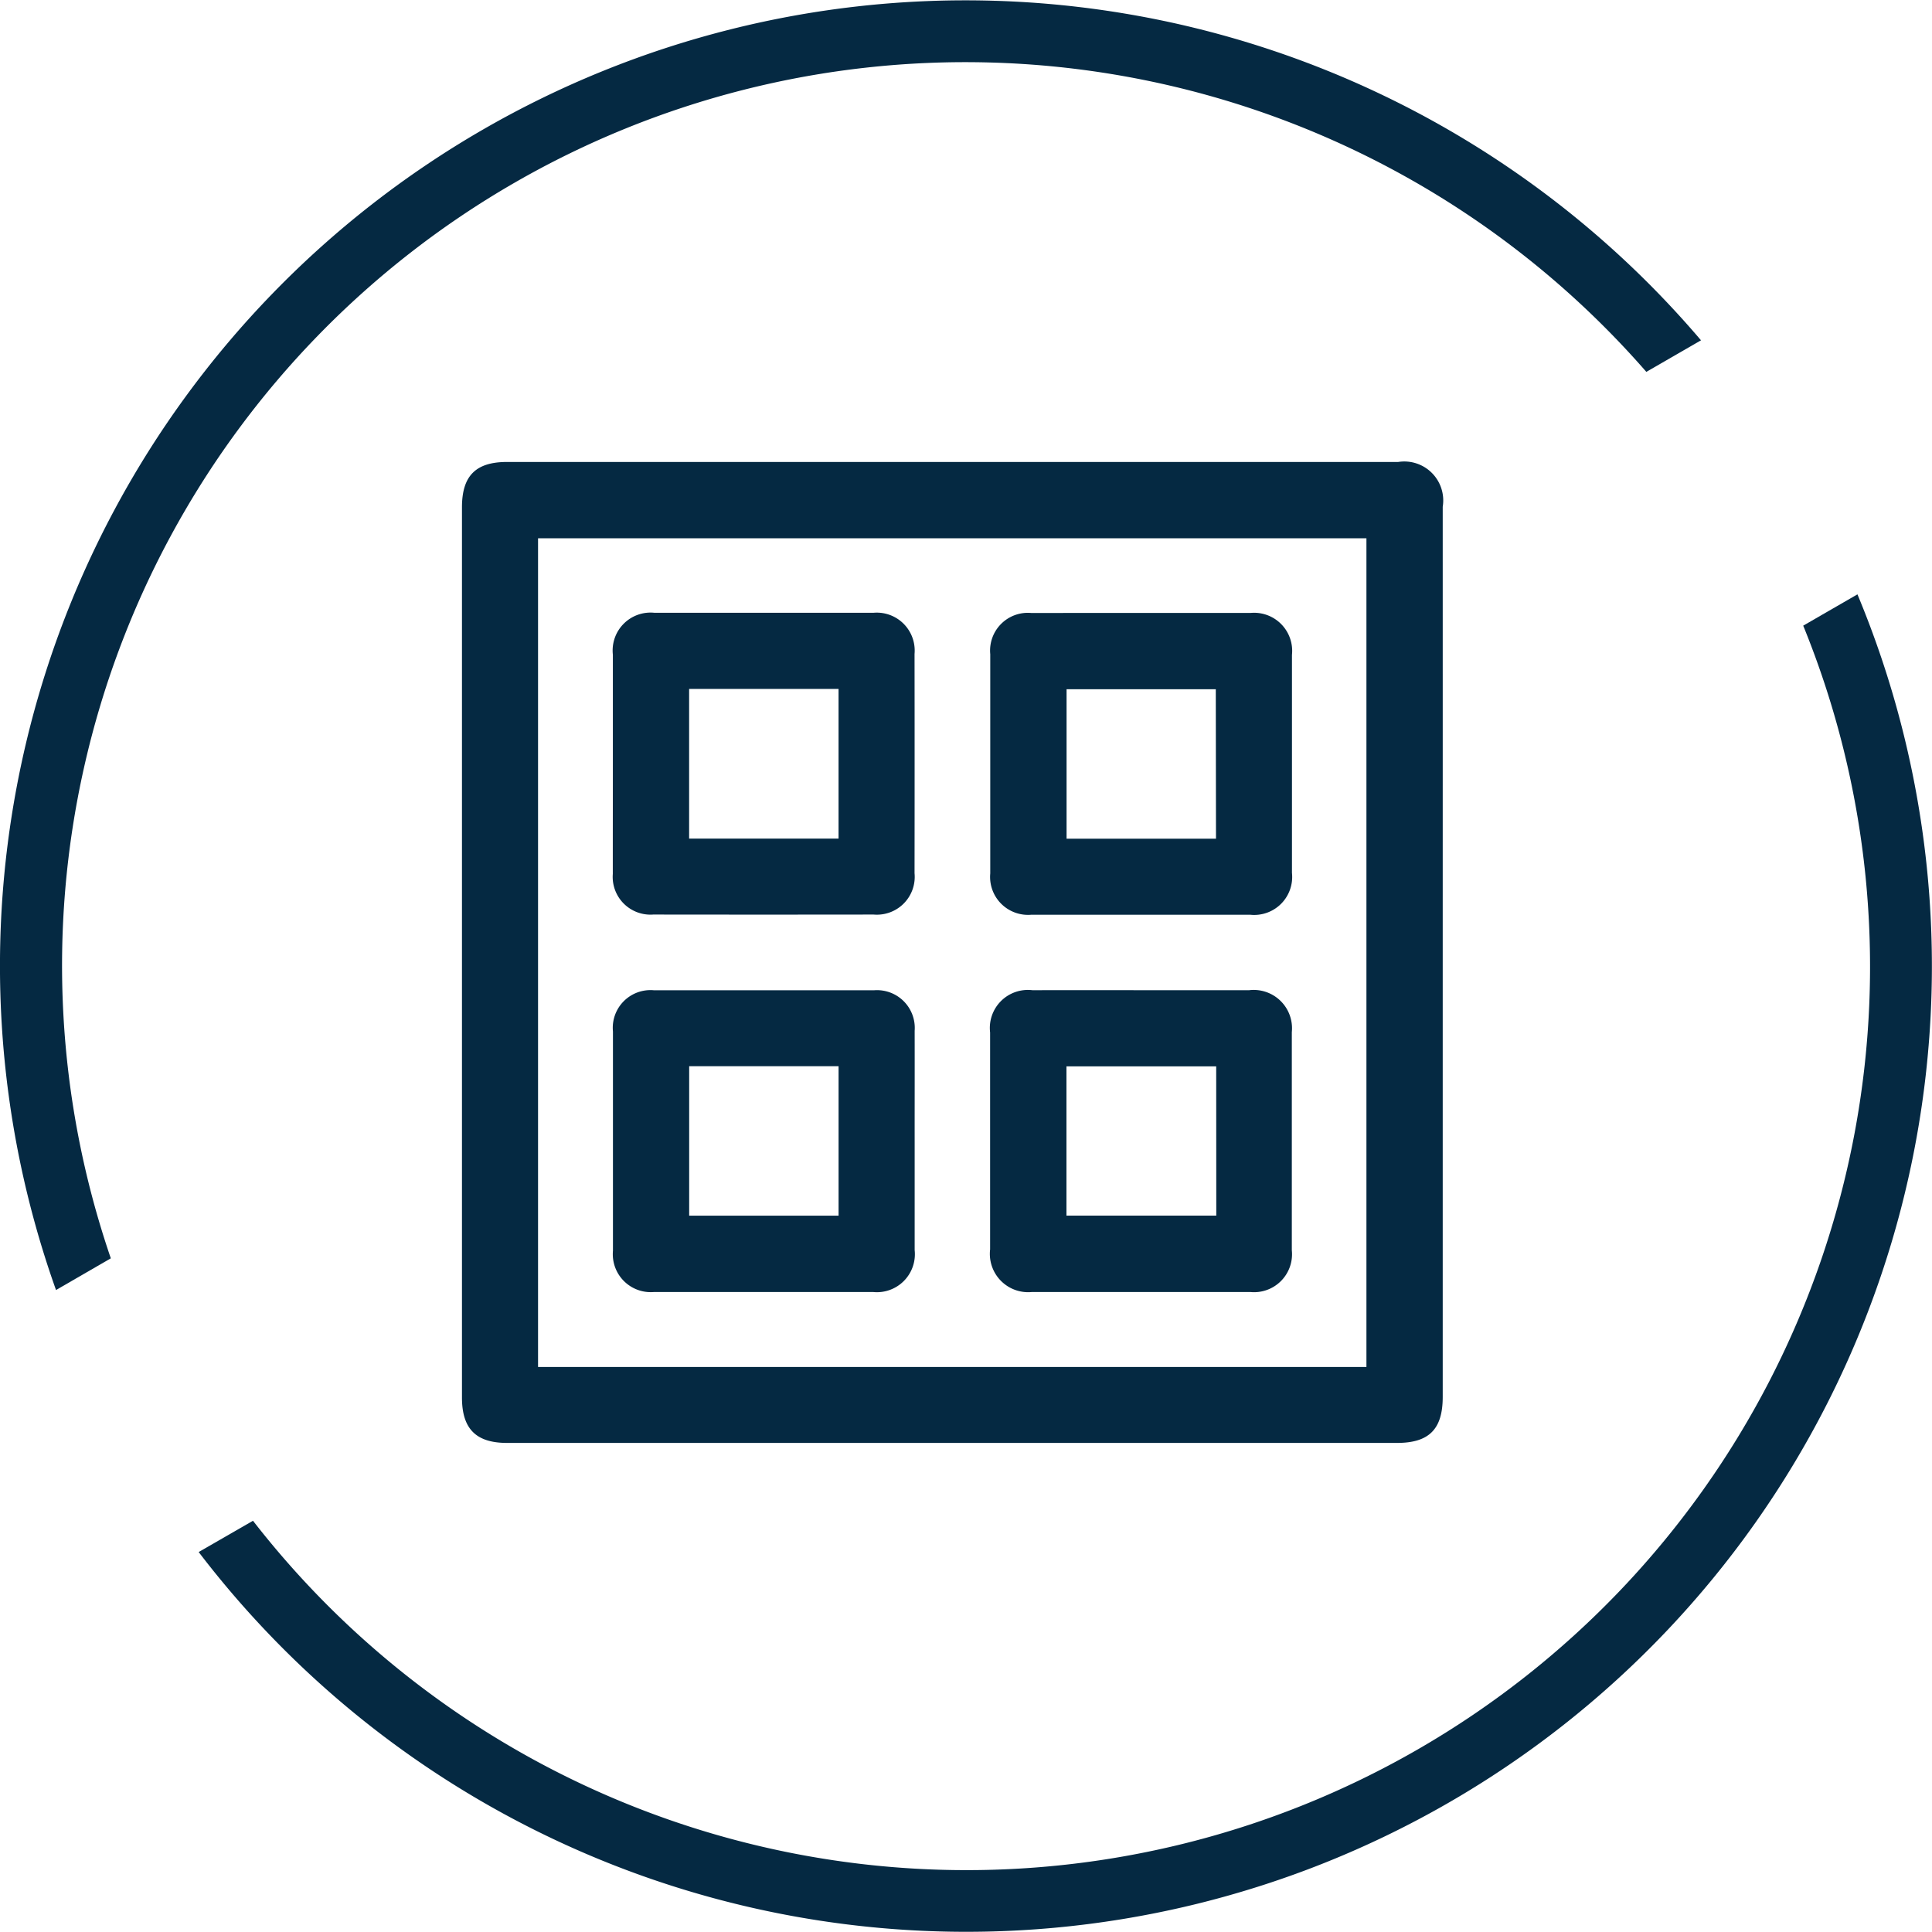 <svg xmlns="http://www.w3.org/2000/svg" width="66.91" height="66.909" viewBox="0 0 66.91 66.909">
  <g id="Group_4047" data-name="Group 4047" transform="translate(-204 -810)">
    <g id="Group_3881" data-name="Group 3881" transform="translate(-10074.925 -630.886)">
      <path id="Path_4433" data-name="Path 4433" d="M837.89,820.872q0,7.7,0,15.393c0,1.118-.472,1.593-1.583,1.593H805.486c-1.077,0-1.562-.488-1.562-1.574q0-15.414,0-30.828c0-1.092.477-1.571,1.562-1.571h30.862a1.349,1.349,0,0,1,1.542,1.552Q837.891,813.155,837.89,820.872Zm-2.642,14.356v-28.7H806.559v28.7Z" transform="translate(9491 653)" fill="#052942"/>
      <path id="Path_4435" data-name="Path 4435" d="M851.926,857.1c0-1.252,0-2.5,0-3.756a1.313,1.313,0,0,1,1.436-1.45q3.8,0,7.592,0a1.313,1.313,0,0,1,1.42,1.426q.005,3.8,0,7.594a1.31,1.31,0,0,1-1.417,1.431q-3.817.005-7.633,0a1.308,1.308,0,0,1-1.4-1.407C851.923,859.663,851.926,858.384,851.926,857.1Zm7.816,2.615v-5.183h-5.175v5.183Z" transform="translate(9448.224 610.214)" fill="#052942"/>
      <path id="Path_4436" data-name="Path 4436" d="M977.168,851.9c1.265,0,2.531,0,3.8,0a1.319,1.319,0,0,1,1.438,1.451q0,3.776,0,7.553a1.315,1.315,0,0,1-1.441,1.448q-3.8,0-7.592,0a1.314,1.314,0,0,1-1.416-1.431q0-3.8,0-7.594a1.307,1.307,0,0,1,1.419-1.426C974.638,851.9,975.9,851.9,977.168,851.9Zm2.6,2.642H974.6v5.176h5.175Z" transform="translate(9341.263 610.214)" fill="#052942"/>
      <path id="Path_4437" data-name="Path 4437" d="M862.378,977.193c0,1.252,0,2.5,0,3.756a1.316,1.316,0,0,1-1.438,1.451q-3.8,0-7.592,0a1.314,1.314,0,0,1-1.419-1.428q0-3.8,0-7.594a1.306,1.306,0,0,1,1.416-1.429q3.816,0,7.633,0a1.308,1.308,0,0,1,1.4,1.406C862.381,974.634,862.377,975.914,862.378,977.193Zm-7.809-2.614v5.176h5.174v-5.176Z" transform="translate(9448.224 503.232)" fill="#052942"/>
      <path id="Path_4438" data-name="Path 4438" d="M977.174,971.953q1.878,0,3.755,0a1.327,1.327,0,0,1,1.476,1.453q0,3.776,0,7.553a1.315,1.315,0,0,1-1.443,1.446q-3.776,0-7.551,0a1.327,1.327,0,0,1-1.455-1.475q0-3.756,0-7.512a1.317,1.317,0,0,1,1.463-1.465Q975.3,971.951,977.174,971.953Zm2.612,2.638H974.6v5.169h5.189Z" transform="translate(9341.259 503.226)" fill="#052942"/>
    </g>
    <g id="Group_4019" data-name="Group 4019" transform="translate(-851.708 286.532)">
      <path id="Path_4443" data-name="Path 4443" d="M1059.546,567.047a31.286,31.286,0,0,1,53.179-30.7l1.893-1.093a33.439,33.439,0,0,0-56.97,32.891Z" fill="#052942"/>
      <path id="Path_4444" data-name="Path 4444" d="M1123.269,560.417a31.289,31.289,0,0,1-53.688,31L1067.7,592.5a33.442,33.442,0,0,0,57.447-33.167Z" transform="translate(-5.111 -15.281)" fill="#052942"/>
    </g>
  </g>
</svg>
